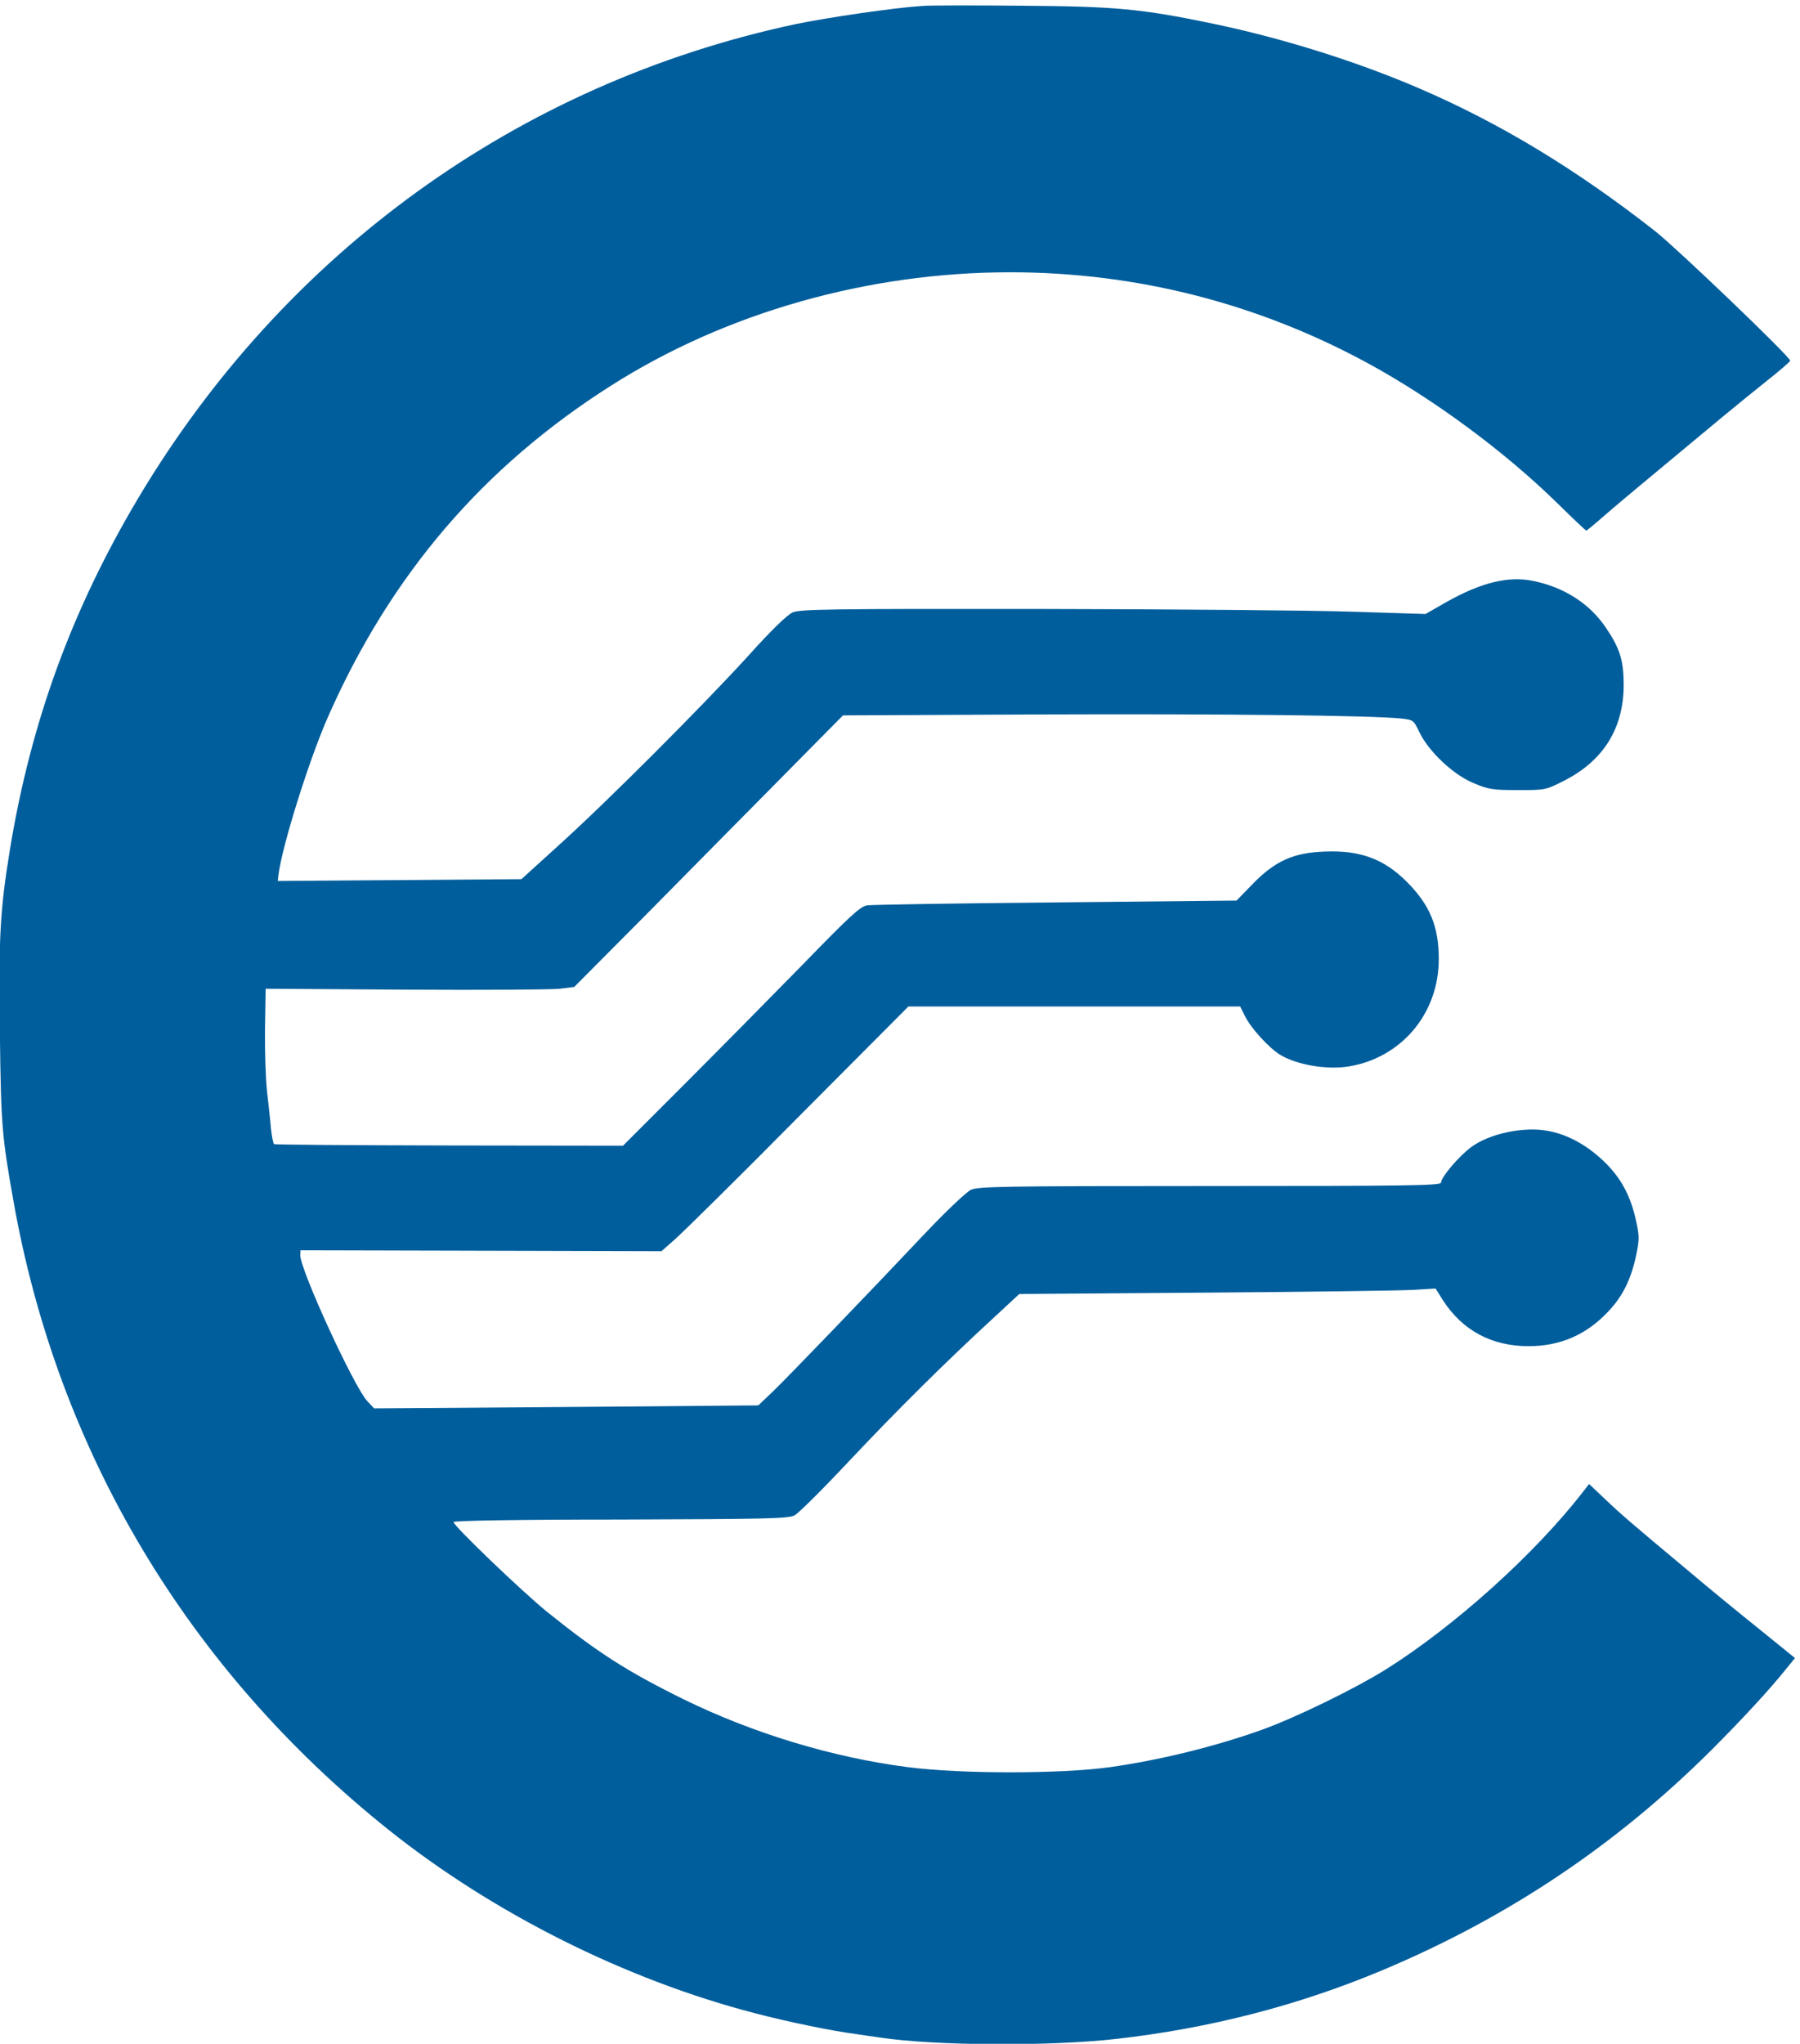 <?xml version="1.0" standalone="no"?>
<!DOCTYPE svg PUBLIC "-//W3C//DTD SVG 20010904//EN"
 "http://www.w3.org/TR/2001/REC-SVG-20010904/DTD/svg10.dtd">
<svg version="1.0" xmlns="http://www.w3.org/2000/svg"
 width="750.852pt" height="852.292pt" viewBox="0 0 750.852 852.292"
 preserveAspectRatio="xMidYMid meet">
<g transform="translate(-101.118,901.562) rotate(-360.00) scale(0.095,-0.095)"
fill="#005e9c" stroke="none">
<path fill="#005e9c" stroke="none" d="M5114 9464 c-126 -8 -418 -51 -562 -81
-1211 -260 -2238 -1001 -2881 -2080 -291 -489 -471 -982 -563 -1542 -44 -269
-50 -389 -44 -815 5 -397 9 -444 59 -725 194 -1101 766 -2059 1649 -2764 459
-366 1040 -657 1607 -804 149 -39 340 -78 441 -91 25 -4 75 -11 110 -16 238
-36 743 -39 1034 -6 410 46 802 147 1171 302 550 231 1024 548 1444 966 132
132 258 268 328 356 l39 48 -122 99 c-164 132 -232 188 -351 288 -248 207
-292 245 -359 309 l-72 68 -28 -36 c-211 -272 -565 -590 -863 -777 -134 -84
-398 -213 -546 -266 -207 -74 -448 -133 -667 -164 -215 -30 -656 -30 -887 0
-333 43 -681 149 -987 299 -249 123 -375 204 -599 384 -108 88 -410 377 -409
393 0 6 276 11 732 11 639 2 737 4 765 18 17 9 127 118 243 242 211 224 422
433 634 628 l110 102 813 6 c447 3 859 9 914 12 l101 6 32 -51 c86 -133 214
-202 376 -202 138 0 253 49 349 151 65 68 101 142 124 249 14 69 14 83 -1 152
-25 113 -69 192 -147 265 -73 68 -154 112 -239 128 -106 20 -255 -11 -336 -70
-53 -38 -134 -133 -134 -157 0 -13 -148 -15 -1014 -15 -919 0 -1018 -2 -1051
-17 -20 -10 -108 -93 -196 -186 -258 -273 -609 -638 -675 -701 l-62 -59 -843
-7 -844 -6 -30 32 c-58 62 -294 575 -294 640 l1 22 792 -2 793 -2 60 53 c33
29 278 270 542 537 l482 484 728 0 729 0 22 -44 c26 -52 104 -137 152 -167 73
-45 206 -68 303 -52 231 38 395 232 395 471 0 144 -39 238 -141 340 -100 100
-205 139 -362 132 -137 -5 -217 -42 -316 -144 l-69 -71 -793 -8 c-436 -4 -809
-10 -829 -13 -31 -5 -74 -45 -288 -265 -139 -142 -372 -378 -518 -524 l-266
-266 -762 1 c-420 1 -766 3 -770 6 -4 2 -10 34 -14 70 -3 37 -11 109 -17 161
-6 52 -10 174 -9 273 l3 178 615 -4 c338 -2 643 0 677 4 l63 8 331 333 c181
184 447 452 589 596 l260 263 869 4 c794 3 1450 -4 1584 -18 51 -6 53 -7 78
-60 41 -85 148 -186 237 -223 66 -28 85 -31 195 -31 119 0 122 0 199 39 178
89 267 233 266 428 -1 104 -17 156 -79 247 -71 105 -182 176 -318 204 -110 23
-230 -7 -384 -94 l-89 -51 -320 10 c-177 6 -793 11 -1371 12 -928 1 -1054 -1
-1088 -15 -24 -11 -93 -77 -198 -194 -203 -222 -616 -636 -830 -829 l-163
-148 -535 -4 -535 -4 3 26 c16 128 135 507 217 693 275 624 681 1099 1246
1457 504 320 1127 496 1750 496 553 0 1087 -136 1572 -400 286 -156 596 -384
830 -613 68 -67 125 -121 128 -121 2 0 41 32 85 71 72 62 148 125 509 425 47
39 134 110 193 157 60 47 108 89 108 93 0 17 -492 488 -591 567 -348 273 -685
477 -1042 630 -277 119 -602 220 -905 283 -313 65 -427 75 -832 78 -211 2
-410 2 -441 -1z"/>
</g>
</svg>
